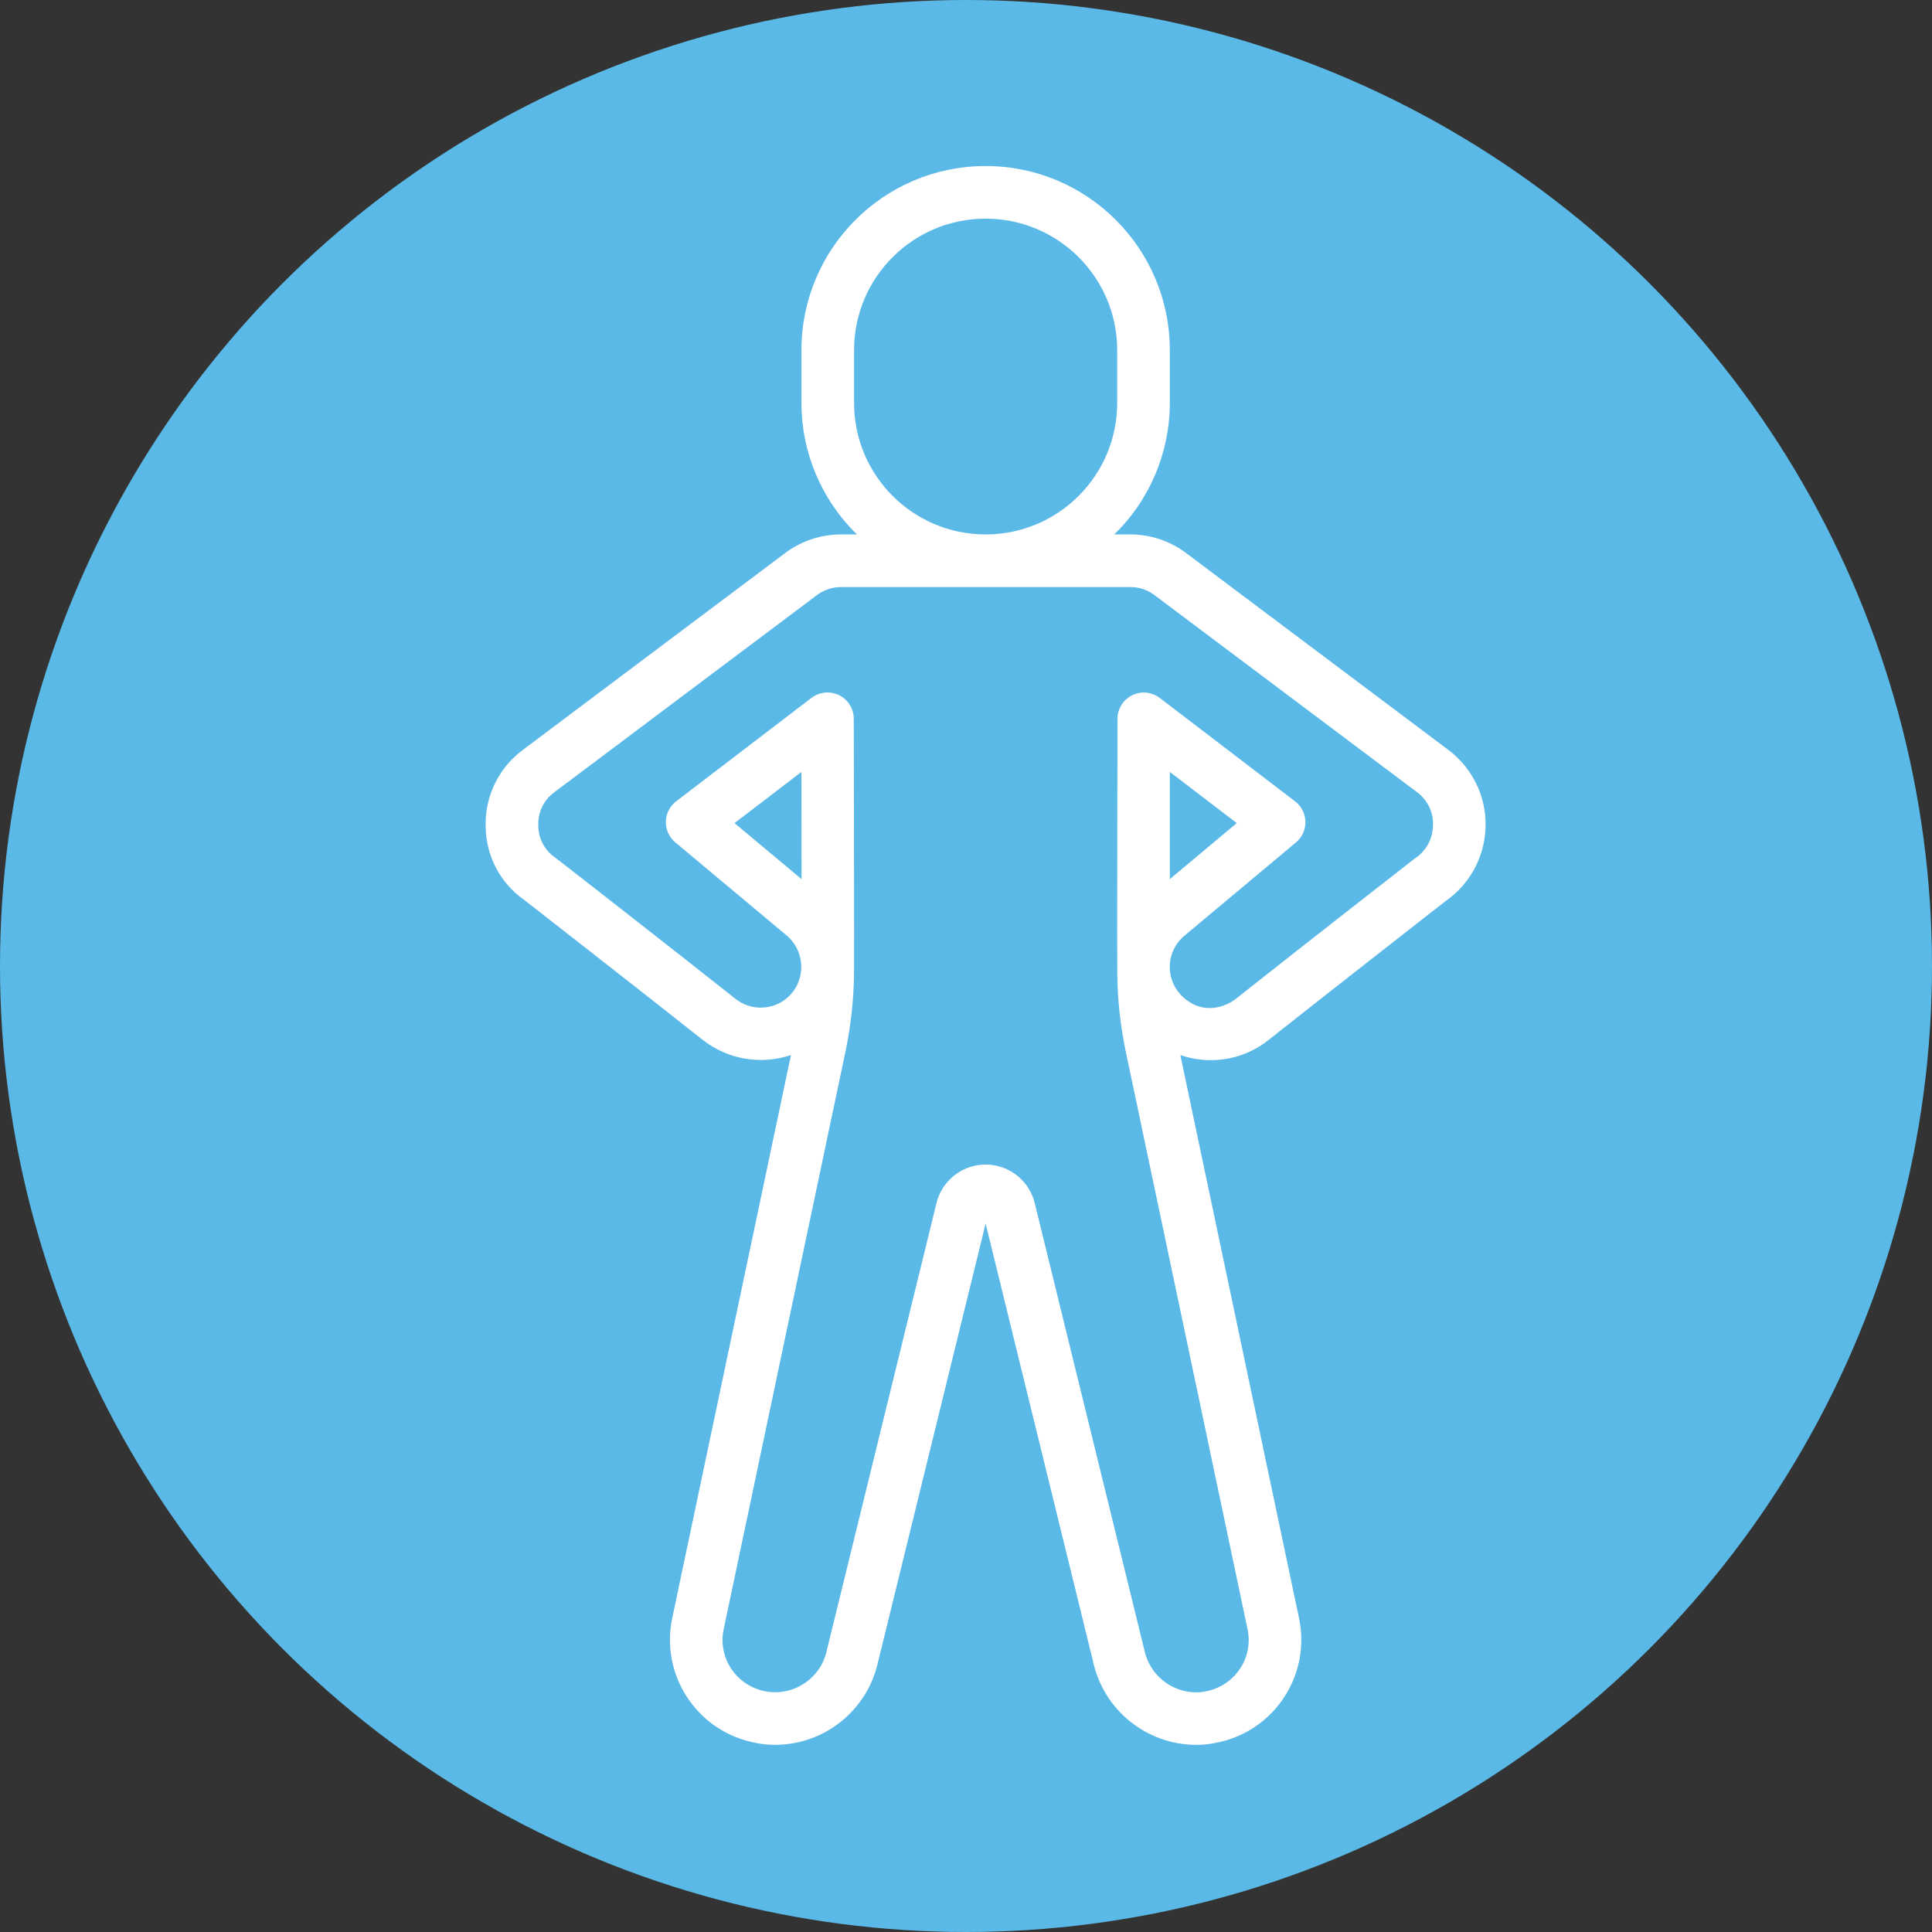 <?xml version="1.0" encoding="UTF-8"?>
<!-- Generator: Adobe Illustrator 27.8.0, SVG Export Plug-In . SVG Version: 6.00 Build 0)  -->
<svg xmlns="http://www.w3.org/2000/svg" xmlns:xlink="http://www.w3.org/1999/xlink" version="1.1" id="Icon" x="0px" y="0px" viewBox="0 0 512 512" xml:space="preserve">
<rect x="0" y="0" width="512" height="512" fill="#333333" stroke="none"/>
<style type="text/css">
	.st0{fill:#5AB9E6;}
	.st1{fill:#FFFFFF;}
</style>
<circle id="fond" class="st0" cx="256" cy="256" r="256"></circle>
<g>
	<path class="st1" d="M138.909,238.481c0,0,30.613,23.87,47.363,37.133c6.615,5.168,15.384,6.667,23.34,3.989   l-31.443,149.105c-3.229,14.988,6.297,29.758,21.283,32.998c1.975,0.476,4,0.711,6.032,0.697   c13.07-0.057,24.36-9.152,27.196-21.91l28.521-116.232l28.465,116.03c2.776,12.849,14.107,22.043,27.252,22.113   c1.96,0.019,3.914-0.196,5.823-0.641c15.021-3.13,24.66-17.845,21.53-32.865   c-0.01-0.049-0.021-0.098-0.031-0.146l-31.436-149.147c1.473,0.505,2.991,0.872,4.533,1.095   c6.709,0.984,13.526-0.857,18.828-5.084c16.631-13.173,46.945-36.806,46.924-36.819   c11.211-7.792,13.983-23.197,6.191-34.408c-1.479-2.128-3.283-4.01-5.347-5.578l-69.999-52.544   c-4.17-3-9.173-4.622-14.309-4.637h-4.33c9.414-9.157,14.724-21.733,14.721-34.867V92.814   c0-26.959-21.855-48.814-48.814-48.814s-48.814,21.855-48.814,48.814v13.947   c-0.003,13.133,5.307,25.709,14.721,34.867h-4.33c-5.197,0.025-10.254,1.684-14.456,4.742l-69.776,52.37   c-6.403,4.746-10.078,12.326-9.839,20.293C128.75,226.786,132.554,234.038,138.909,238.481z M226.334,106.76V92.814   c0-19.256,15.611-34.867,34.867-34.867s34.867,15.61,34.867,34.867v13.947c0,19.256-15.61,34.867-34.867,34.867   S226.334,126.017,226.334,106.76z M146.768,210.05c0.042,0,0.126-0.105,69.783-52.384   c1.806-1.331,3.984-2.062,6.227-2.092h76.847c2.18,0.01,4.303,0.692,6.081,1.952l69.964,52.51   c2.718,2.067,4.244,5.341,4.079,8.752c-0.045,3.534-1.857,6.812-4.826,8.731c0,0-30.489,23.761-47.26,37.063   c-3.283,2.604-7.843,3.441-11.545,1.48c-7.417-3.928-7.919-13.148-2.401-17.944l29.727-24.867   c2.954-2.472,3.344-6.87,0.873-9.823c-0.33-0.394-0.702-0.75-1.11-1.062l-35.857-27.405   c-3.061-2.338-7.437-1.752-9.775,1.309c-0.923,1.209-1.426,2.686-1.432,4.207c0,0-0.133,66.289-0.056,67.363   c0.058,7.031,0.817,14.04,2.266,20.92l32.245,152.94c0.785,3.585,0.1,7.336-1.904,10.411   c-2.064,3.163-5.318,5.359-9.024,6.088c-0.903,0.206-1.828,0.304-2.755,0.293   c-6.645-0.068-12.339-4.771-13.661-11.283l-29.086-118.547c-1.857-7.165-9.172-11.468-16.337-9.611   c-4.711,1.221-8.389,4.9-9.611,9.611l-29.121,118.75c-1.632,7.555-9.079,12.357-16.635,10.726   c-3.6-0.777-6.748-2.942-8.762-6.026c-2.01-3.091-2.694-6.86-1.897-10.46l32.238-152.891   c1.461-6.943,2.227-14.014,2.287-21.108c0.056-0.941-0.07-67.181-0.07-67.181   c-0.006-3.851-3.134-6.968-6.985-6.962c-1.526,0.003-3.009,0.505-4.221,1.432l-35.857,27.405   c-3.058,2.341-3.64,6.718-1.299,9.776c0.312,0.408,0.668,0.78,1.062,1.11l29.686,24.825   c4.155,3.664,4.91,9.858,1.757,14.414c-3.422,4.858-10.135,6.022-14.993,2.599   c-0.161-0.114-0.319-0.231-0.474-0.354c-16.771-13.284-47.419-37.196-47.893-37.517   c-2.752-1.916-4.392-5.057-4.393-8.41C142.502,215.375,144.041,212.107,146.768,210.05z M310.015,232.979v-28.41   l17.733,13.556L310.015,232.979z M212.416,232.979l-17.761-14.853l17.733-13.556L212.416,232.979z"></path>
</g>
</svg>
